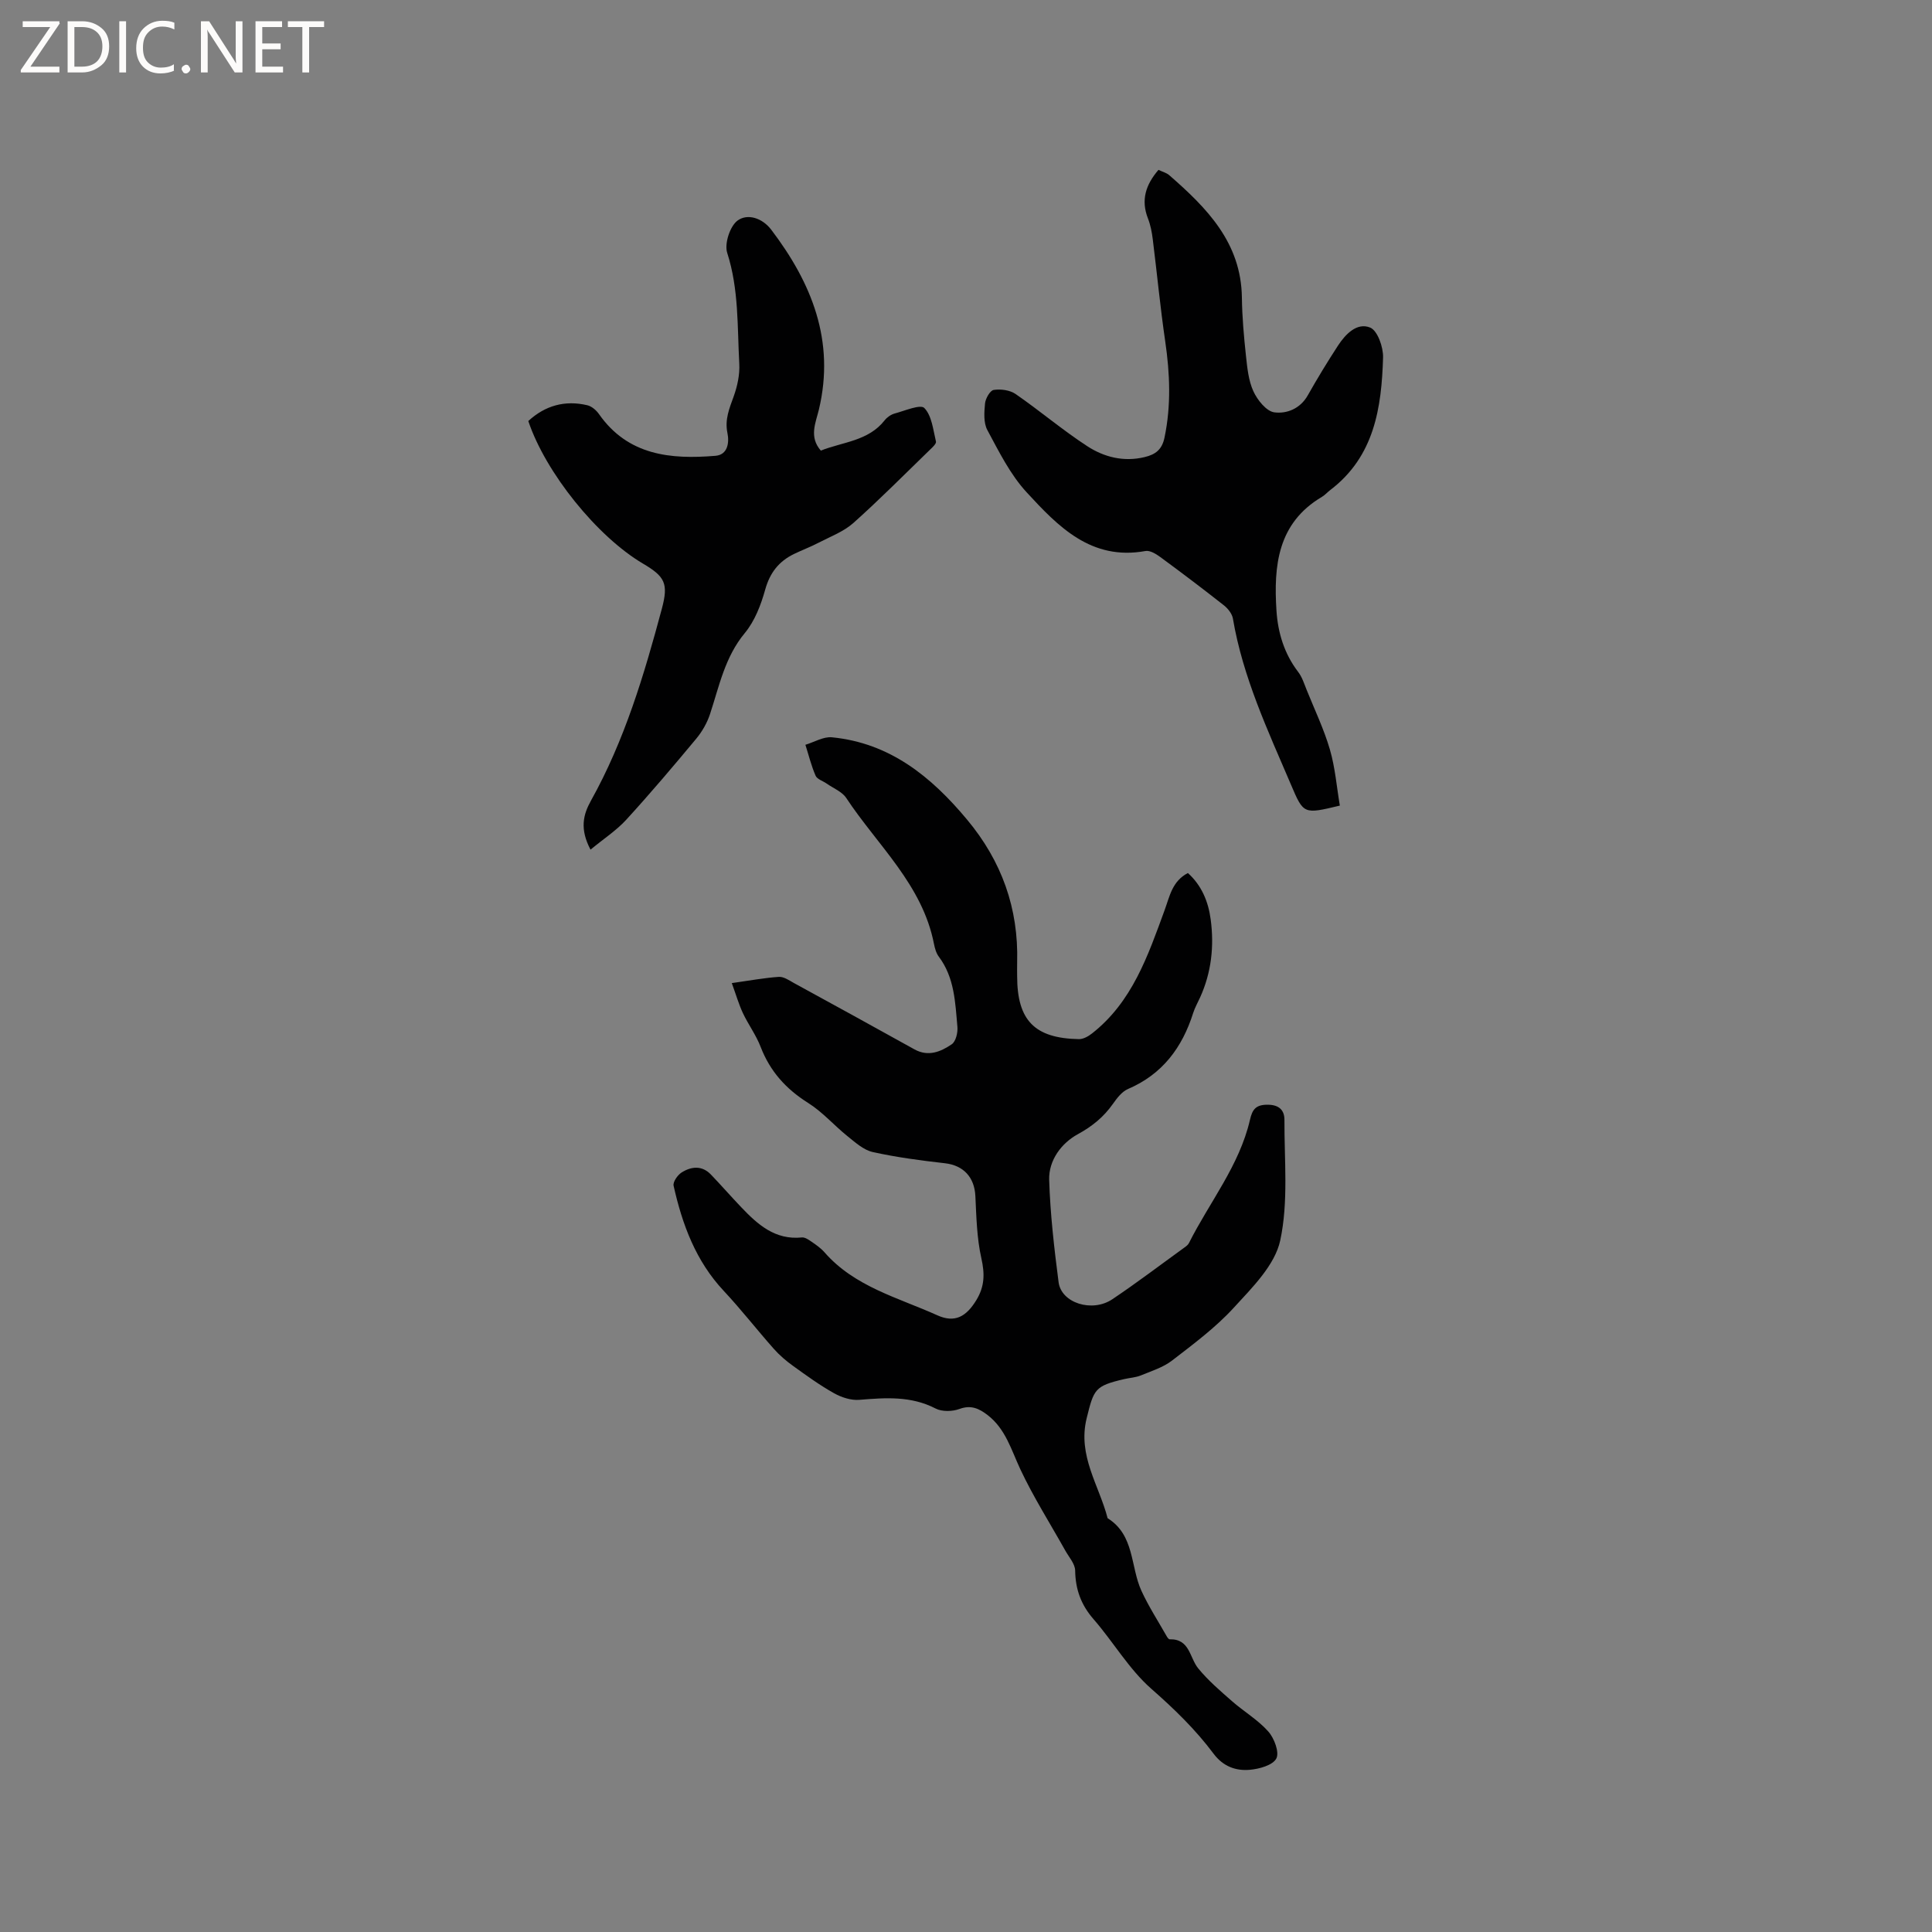 <svg enable-background="new 0 0 400 400" viewBox="0 0 400 400" xmlns="http://www.w3.org/2000/svg"><rect x="0" y="0" width="400" height="400" fill="#808080" stroke="none"/><g fill="#fcfbfa"><path d="m12.4 4.8-6.1 9h6v1.2h-8v-.5l6.1-8.9h-5.7v-1.2h7.6v.4z"/><path d="m14 15v-10.6h3c1.6 0 2.9.5 4 1.4s1.6 2.2 1.6 3.8-.5 3-1.6 3.9-2.4 1.5-4 1.5zm1.4-9.4v8.2h1.6c1.3 0 2.4-.4 3.1-1.1s1.1-1.8 1.1-3.1-.4-2.3-1.2-3-1.8-1-3.1-1z"/><path d="m26.1 4.4v10.6h-1.4v-10.6z"/><path d="m36.1 14.6c-.8.4-1.8.6-2.9.6-1.5 0-2.7-.5-3.6-1.4s-1.4-2.2-1.4-3.8c0-1.7.5-3.1 1.5-4.1s2.3-1.6 3.9-1.6c1 0 1.8.1 2.5.4v1.4c-.8-.4-1.6-.6-2.5-.6-1.2 0-2.1.4-2.9 1.2s-1.1 1.8-1.1 3.2c0 1.3.3 2.3 1 3s1.6 1.1 2.7 1.1c1 0 2-.2 2.7-.7v1.3z"/><path d="m37.6 14.3c0-.2.1-.5.3-.6s.4-.3.6-.3c.3 0 .5.1.6.3s.3.4.3.6-.1.4-.3.6-.4.3-.6.3c-.3 0-.5-.1-.6-.3s-.3-.4-.3-.6z"/><path d="m50.2 15h-1.6l-5.3-8.2c-.2-.2-.3-.5-.4-.7 0 .2.1.7.1 1.5v7.4h-1.4v-10.6h1.7l5.2 8.1c.2.4.4.6.4.7 0-.3-.1-.8-.1-1.5v-7.3h1.4z"/><path d="m58.6 15h-5.7v-10.6h5.5v1.2h-4.1v3.4h3.8v1.2h-3.8v3.6h4.3z"/><path d="m67.1 5.6h-3.1v9.4h-1.4v-9.4h-3v-1.2h7.5z"/></g><path d="m151.51 203.54c3.91-.55 6.82-1.1 9.76-1.29.99-.06 2.09.71 3.06 1.25 8.35 4.56 16.69 9.14 25 13.76 2.87 1.59 5.44.49 7.71-1.05.85-.57 1.29-2.41 1.18-3.61-.45-5.03-.59-10.19-3.84-14.52-.55-.73-.83-1.73-1.01-2.65-2.39-12.27-11.68-20.4-18.16-30.21-.87-1.32-2.68-2.02-4.06-2.99-.78-.55-1.97-.89-2.29-1.63-.89-2.05-1.43-4.26-2.11-6.4 1.83-.55 3.73-1.72 5.49-1.55 12 1.18 20.55 8.13 27.97 17.03 7.18 8.6 10.69 18.38 10.38 29.56-.03.95 0 1.91 0 2.86 0 9.15 3.6 12.87 12.78 13.04.9.02 1.95-.57 2.7-1.16 8.35-6.53 11.6-16.12 15.05-25.54 1.06-2.89 1.56-5.99 4.82-7.69 2.84 2.56 4.23 5.9 4.72 9.61.74 5.56.15 11-2.2 16.16-.48 1.06-1.07 2.09-1.42 3.19-2.27 7.18-6.37 12.7-13.51 15.76-1.25.54-2.27 1.88-3.1 3.06-1.92 2.72-4.25 4.64-7.27 6.29-3.4 1.85-6.06 5.4-5.94 9.46.22 7.08 1.04 14.16 1.95 21.19.56 4.31 6.94 6.33 11.12 3.53 5.1-3.42 10-7.15 14.98-10.75.34-.24.71-.53.89-.89 4.26-8.48 10.44-16.03 12.63-25.51.5-2.18 1.22-3.15 3.7-3.13 2.46.02 3.45 1.25 3.44 3.16-.04 8.34.85 16.92-.87 24.93-1.1 5.12-5.78 9.75-9.6 13.92-3.76 4.11-8.34 7.52-12.79 10.95-1.86 1.43-4.26 2.18-6.48 3.09-1.06.43-2.27.49-3.4.75-6.15 1.42-6.32 2.1-7.81 8.12-1.91 7.75 2.58 13.87 4.34 20.69 5.61 3.49 4.7 9.99 6.99 15.01 1.49 3.25 3.46 6.28 5.23 9.41.15.26.42.66.63.65 4.18-.11 4.1 3.8 5.9 6.01 2.04 2.5 4.55 4.65 6.99 6.79 2.46 2.16 5.38 3.87 7.52 6.28 1.24 1.39 2.34 4.33 1.67 5.6-.74 1.4-3.54 2.17-5.52 2.34-2.88.25-5.51-.71-7.46-3.32-3.74-5.01-8.17-9.3-12.91-13.46-4.62-4.06-7.84-9.68-11.94-14.39-2.6-2.98-3.76-6.17-3.82-10.08-.02-1.4-1.3-2.8-2.06-4.17-3.12-5.58-6.57-11.01-9.28-16.78-1.89-4.03-3.05-8.36-6.78-11.24-1.75-1.34-3.42-2.16-5.83-1.27-1.47.54-3.6.6-4.94-.09-5.11-2.64-10.38-2.24-15.8-1.8-1.72.14-3.71-.51-5.25-1.38-2.95-1.65-5.71-3.66-8.46-5.64-1.45-1.04-2.84-2.23-4.02-3.57-3.49-3.94-6.73-8.11-10.32-11.95-5.81-6.19-8.6-13.76-10.4-21.79-.17-.78.83-2.22 1.66-2.74 2-1.26 4.21-1.51 6.07.43 2.13 2.22 4.15 4.54 6.27 6.76 3.42 3.59 7.02 6.83 12.56 6.26.62-.06 1.36.44 1.94.84.96.66 1.95 1.34 2.71 2.2 6.24 7.17 15.24 9.4 23.4 13.08 3.62 1.63 5.98.29 8.08-3.16 1.72-2.83 1.75-5.44 1.03-8.65-.94-4.17-1.03-8.57-1.24-12.88-.19-3.92-2.48-6.35-6.29-6.79-5.01-.57-10.03-1.23-14.95-2.32-1.9-.42-3.62-1.99-5.23-3.28-2.77-2.22-5.16-5.01-8.14-6.88-4.6-2.89-7.9-6.55-9.85-11.62-.94-2.45-2.56-4.62-3.68-7.01-.84-1.8-1.41-3.78-2.29-6.19z" fill="#010102"/><path d="m277.4 166.79c-7.53 1.81-7.5 1.8-10.12-4.34-4.78-11.19-9.96-22.23-12.02-34.38-.17-1-1.02-2.07-1.85-2.73-4.33-3.41-8.73-6.74-13.17-10-.88-.65-2.15-1.43-3.08-1.26-11.25 2.05-18.1-5.09-24.62-12.17-3.38-3.67-5.71-8.39-8.11-12.85-.82-1.51-.67-3.7-.49-5.53.1-1.03 1.05-2.69 1.8-2.8 1.45-.22 3.34.03 4.52.84 5.04 3.48 9.73 7.48 14.85 10.81 3.48 2.26 7.52 3.3 11.86 2.26 2.3-.55 3.62-1.58 4.13-4.05 1.39-6.65 1.12-13.24.15-19.9-1.03-7.02-1.7-14.09-2.58-21.13-.18-1.46-.46-2.95-.99-4.31-1.5-3.81-.49-6.99 2.17-10.08.78.38 1.65.59 2.24 1.11 7.78 6.78 14.88 13.96 15.03 25.32.05 4.02.41 8.04.84 12.04.27 2.5.52 5.16 1.55 7.39.83 1.8 2.68 4.12 4.32 4.34 2.55.34 5.35-.73 6.92-3.5 1.98-3.5 4.07-6.95 6.27-10.32 1.56-2.39 3.94-4.84 6.66-3.73 1.53.63 2.73 4.06 2.67 6.19-.31 10.4-1.79 20.5-10.94 27.45-.59.45-1.09 1.04-1.72 1.41-9.19 5.44-10.01 14.28-9.41 23.57.3 4.59 1.62 8.93 4.51 12.7.81 1.06 1.23 2.44 1.74 3.7 1.65 4.1 3.58 8.12 4.81 12.34 1.1 3.78 1.41 7.78 2.06 11.61z" fill="#010102"/><path d="m122.26 175.91c-2.25-4.27-1.54-7.22.09-10.14 6.97-12.49 11.02-26.08 14.69-39.78 1.39-5.2.61-6.63-3.92-9.3-9.5-5.61-20.16-18.82-23.74-29.52 3.48-3.21 7.58-4.36 12.21-3.27.91.21 1.86 1.03 2.42 1.83 6.01 8.58 14.84 9.41 24.12 8.64 2.56-.21 2.88-2.76 2.48-4.7-.59-2.82.4-5.12 1.3-7.62.76-2.12 1.27-4.5 1.15-6.73-.42-7.68-.07-15.42-2.5-22.97-.61-1.9.57-5.53 2.15-6.69 2.05-1.5 5.1-.55 6.96 1.89 8.4 11.05 13.25 23.03 9.88 37.22-.66 2.76-2.1 5.66.39 8.52 4.59-1.81 9.84-1.97 13.22-6.27.5-.64 1.31-1.2 2.08-1.41 2.09-.56 5.34-1.97 6.14-1.13 1.55 1.61 1.82 4.52 2.4 6.94.11.44-.73 1.2-1.25 1.7-5.25 5.09-10.4 10.29-15.85 15.16-2 1.78-4.7 2.79-7.13 4.05-1.69.88-3.48 1.55-5.19 2.38-3.11 1.52-4.96 3.87-5.93 7.35-.88 3.17-2.17 6.53-4.23 9.01-4.12 4.97-5.28 10.95-7.19 16.75-.6 1.83-1.63 3.64-2.87 5.13-4.74 5.7-9.53 11.35-14.53 16.82-2.03 2.2-4.67 3.92-7.35 6.14z" fill="#010102"/></svg>